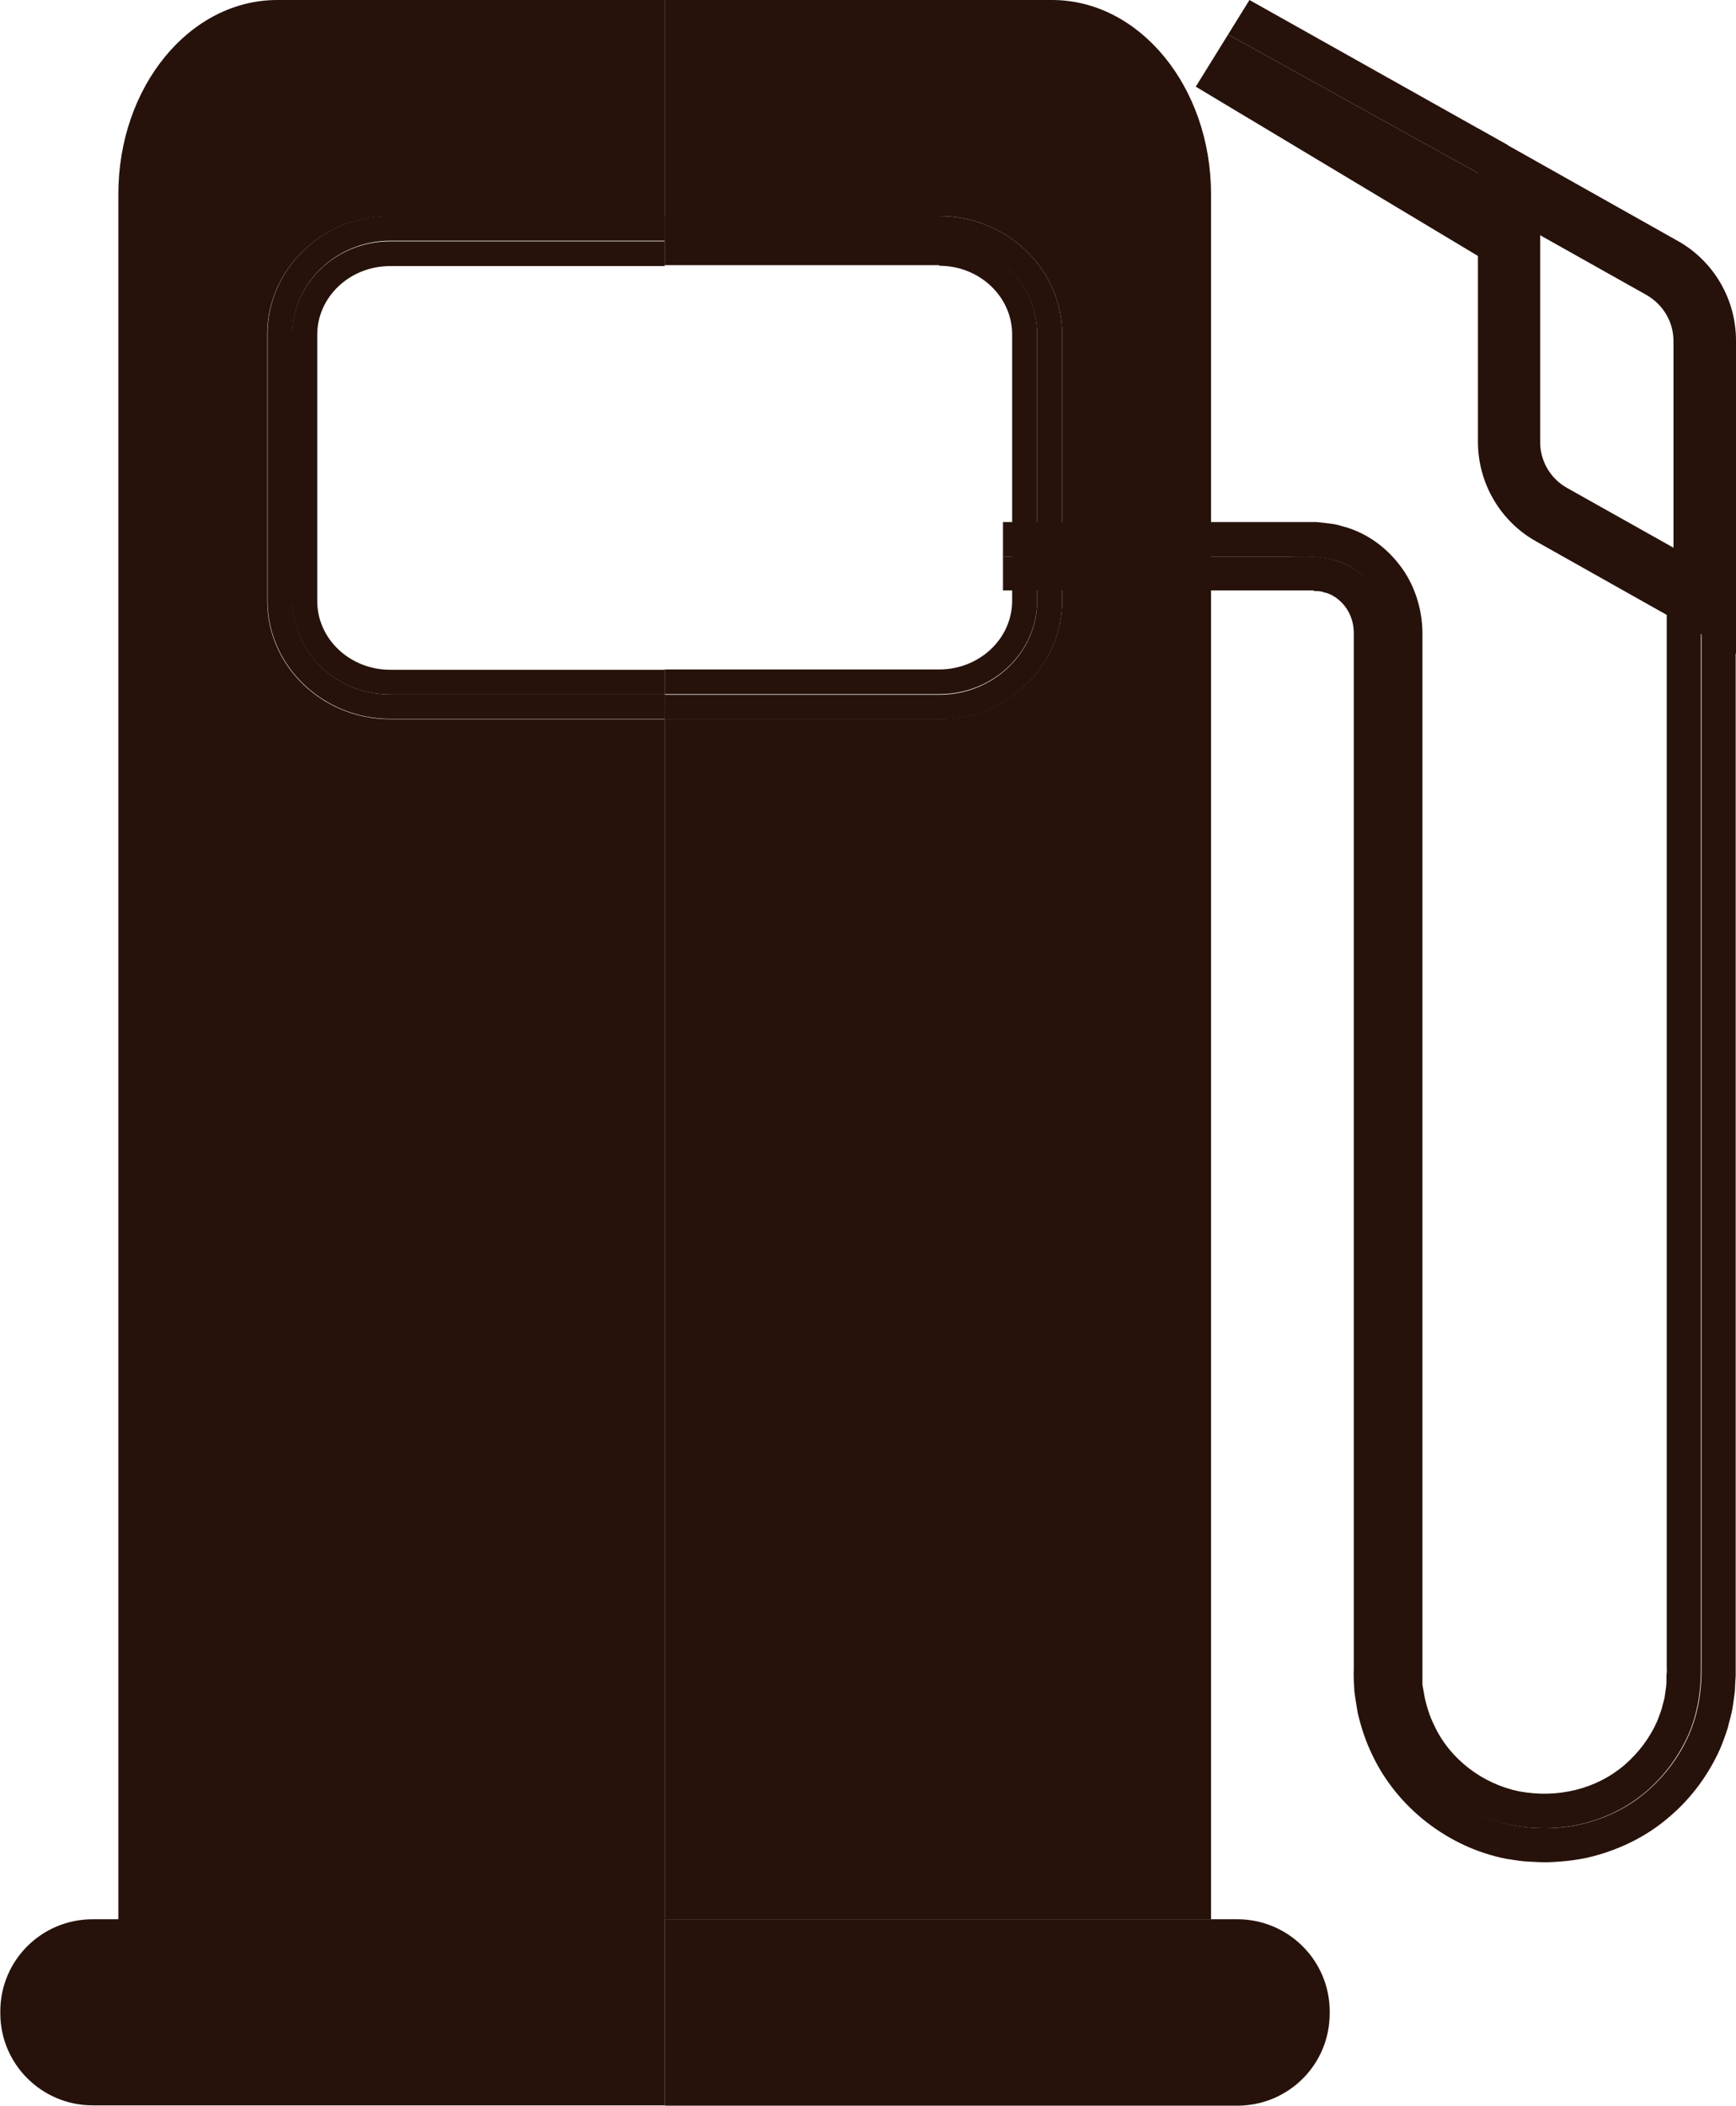 <?xml version="1.0" encoding="UTF-8"?> <svg xmlns="http://www.w3.org/2000/svg" id="_Слой_2" data-name="Слой 2" viewBox="0 0 56.91 69.01"> <defs> <style> .cls-1 { fill: #27120b; stroke-width: 0px; } </style> </defs> <g id="Layer_1" data-name="Layer 1"> <g> <g> <polygon class="cls-1" points="49.42 4.75 40.96 0 40.26 1.13 49.42 6.21 49.42 4.75"></polygon> <polygon class="cls-1" points="40.26 1.13 39.2 2.84 49.42 8.97 49.42 6.21 40.26 1.13"></polygon> </g> <g> <g> <path class="cls-1" d="M32.88,18.23v-1.12h10.29s.27.03.27.03c.18.02.37.04.54.1.73.18,1.4.63,1.88,1.25.49.61.76,1.43.77,2.22v34.01c0,.11,0,.18,0,.26v.23c.03.15.05.3.08.45.07.3.16.59.3.87.51,1.12,1.6,1.94,2.8,2.18,1.25.23,2.52-.07,3.45-.87.46-.4.83-.89,1.07-1.44.05-.14.11-.28.15-.42.03-.15.09-.29.1-.43.02-.15.05-.29.05-.44v-.22c.02-.07.01-.18.01-.27V18.23h1.12v36.38c.01.76-.1,1.53-.41,2.24-.31.7-.78,1.34-1.37,1.85-.59.51-1.3.87-2.06,1.06-.76.19-1.56.2-2.34.06-1.55-.3-2.93-1.37-3.6-2.8-.34-.71-.51-1.5-.49-2.29V20.72c0-.57-.2-1.11-.53-1.53-.33-.43-.79-.74-1.29-.85-.5-.13-1-.09-1.48-.1h-9.33Z"></path> <path class="cls-1" d="M32.88,19.36v-1.12h9.33c.48,0,.98-.04,1.48.1.5.12.96.43,1.29.85.33.42.52.97.53,1.53v34.01c-.01.79.15,1.58.49,2.29.67,1.43,2.05,2.49,3.6,2.8.77.14,1.58.13,2.34-.06.76-.19,1.48-.55,2.06-1.06.59-.51,1.06-1.14,1.37-1.85.31-.71.42-1.48.41-2.24V18.23h1.12v36.38c0,.1,0,.18,0,.3l-.02.35c0,.23-.05.46-.08.69-.03.23-.11.45-.16.68-.07.22-.15.44-.24.66-.38.86-.95,1.64-1.67,2.25-.71.62-1.59,1.06-2.52,1.3-.46.12-.94.17-1.42.19-.21.01-.46-.01-.7-.02-.24-.01-.48-.06-.71-.09-1.89-.37-3.58-1.67-4.4-3.42-.21-.43-.36-.89-.47-1.36-.04-.24-.08-.47-.11-.71l-.02-.36c0-.12-.01-.24,0-.33V20.72c-.01-.34-.11-.61-.29-.85-.18-.23-.43-.41-.7-.46-.06-.03-.13-.03-.2-.04h-.1s-.03-.02-.06-.02h-10.16Z"></path> </g> <g> <path class="cls-1" d="M30.79,7.08c2.22,0,4.03,1.74,4.03,3.88v8.73c0,2.14-1.81,3.88-4.03,3.88h-9v39.33h17.91V6.36c0-3.51-2.34-6.36-5.21-6.36h-12.7v7.08h9Z"></path> <path class="cls-1" d="M21.79,23.57h-9c-2.22,0-4.03-1.74-4.03-3.88v-8.73c0-2.14,1.81-3.88,4.03-3.88h9V0h-12.7C6.21,0,3.88,2.85,3.88,6.36v56.54h17.91V23.57Z"></path> <path class="cls-1" d="M3.88,62.9h-.84c-1.68,0-3.03,1.35-3.03,3.02v.06c0,1.67,1.36,3.02,3.03,3.02h18.76v-6.11H3.88Z"></path> <path class="cls-1" d="M43.59,65.92c0-1.67-1.36-3.02-3.03-3.02h-18.76v6.11h18.76c1.68,0,3.03-1.35,3.03-3.02v-.06Z"></path> <path class="cls-1" d="M34.82,19.69v-8.73c0-2.14-1.81-3.88-4.03-3.88h-9v.82h9c1.77,0,3.21,1.37,3.21,3.07v8.73c0,1.69-1.44,3.07-3.21,3.07h-9v.81h9c2.22,0,4.03-1.74,4.03-3.88Z"></path> <path class="cls-1" d="M12.8,22.76c-1.77,0-3.21-1.37-3.21-3.07v-8.73c0-1.69,1.44-3.07,3.21-3.07h9v-.82h-9c-2.22,0-4.03,1.74-4.03,3.88v8.73c0,2.14,1.81,3.88,4.03,3.88h9v-.81h-9Z"></path> <path class="cls-1" d="M30.79,8.71c1.32,0,2.39,1.01,2.39,2.25v8.73c0,1.24-1.07,2.25-2.39,2.25h-9v.81h9c1.77,0,3.21-1.37,3.21-3.07v-8.73c0-1.69-1.44-3.07-3.21-3.07h-9v.81h9Z"></path> <path class="cls-1" d="M9.58,10.96v8.73c0,1.69,1.44,3.07,3.21,3.07h9v-.81h-9c-1.32,0-2.39-1.01-2.39-2.25v-8.73c0-1.24,1.07-2.25,2.39-2.25h9v-.81h-9c-1.77,0-3.21,1.37-3.21,3.07Z"></path> </g> <path class="cls-1" d="M54.99,7.89l-6.54-3.68v10.27c0,1.35.73,2.61,1.92,3.27l6.54,3.68v-10.27c0-1.35-.73-2.61-1.92-3.27ZM54.86,17.95l-3.49-1.96c-.54-.3-.88-.88-.88-1.5v-6.78l3.49,1.96c.54.31.88.88.88,1.5v6.79Z"></path> </g> </g> </g> </svg> 